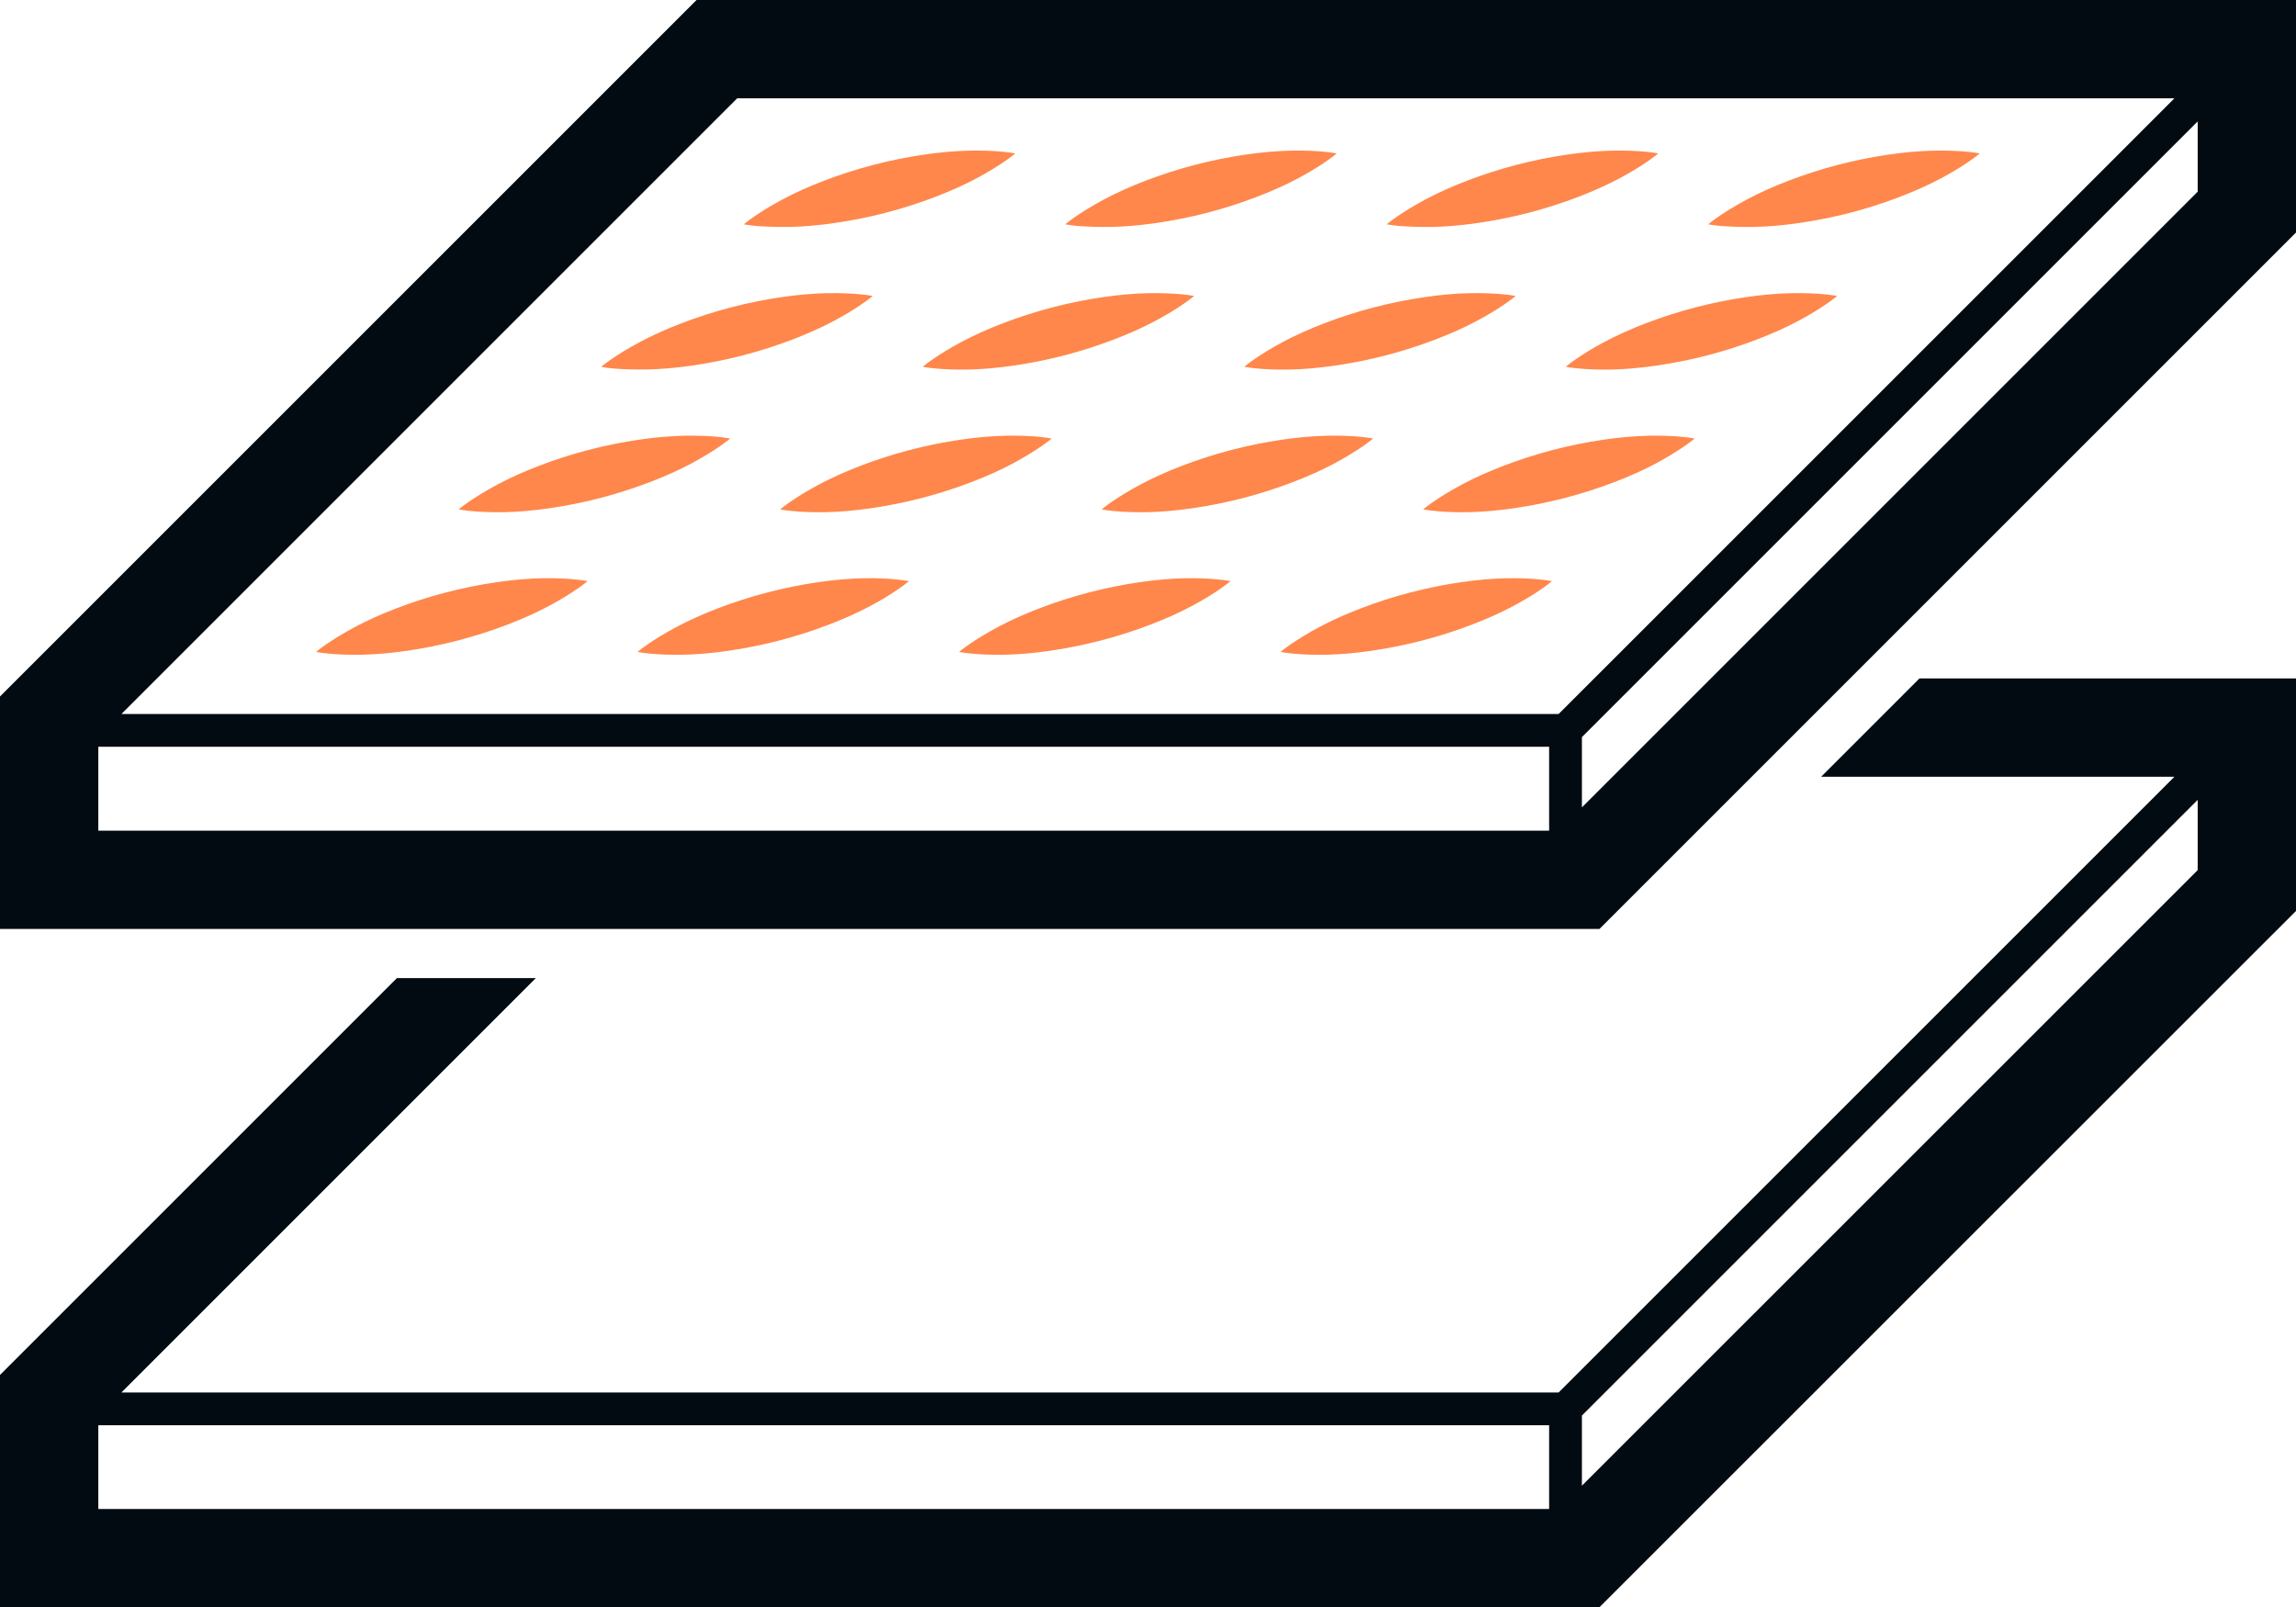 <?xml version="1.0" encoding="UTF-8"?> <!-- Generator: Adobe Illustrator 24.1.1, SVG Export Plug-In . SVG Version: 6.00 Build 0) --> <svg xmlns="http://www.w3.org/2000/svg" xmlns:xlink="http://www.w3.org/1999/xlink" version="1.1" id="Calque_1" x="0px" y="0px" viewBox="0 0 280.24 196.2" style="enable-background:new 0 0 280.24 196.2;" xml:space="preserve"> <style type="text/css"> .st0{clip-path:url(#SVGID_2_);fill:#010B11;} .st1{clip-path:url(#SVGID_2_);fill:#FF874B;} </style> <g> <defs> <rect id="SVGID_1_" width="280.24" height="196.2"></rect> </defs> <clipPath id="SVGID_2_"> <use xlink:href="#SVGID_1_" style="overflow:visible;"></use> </clipPath> <path class="st0" d="M222.28,94.82h43.12l-75.16,75.16H14.82L65.4,119.4H48.44L0,167.84v28.36h195.22l85.02-85V82.82h-45.96 L222.28,94.82z M189.08,184.2H12v-10.22h177.08V184.2z M268.24,106.22c-26.94,26.94-61.98,61.96-75.16,75.14v-8.56l75.16-75.16 V106.22z"></path> <path class="st0" d="M85.02,0L0,85.02v28.38h195.22l85.02-85.02V0H85.02z M268.24,23.4c-3.87,3.87-71.22,71.22-75.16,75.16v-8.58 c3.61-3.61,78.1-78.1,75.16-75.16V23.4z M12,91.16h177.08v0.1v10.14H12V91.16z M265.4,12c-5.04,5.05,12.39-12.38-75.16,75.16H14.82 L89.98,12H265.4z"></path> <path class="st1" d="M96.41,27.7c3.3-0.06,7.57-0.66,11.71-1.73c4.14-1.08,8.16-2.64,11.07-4.2c1.46-0.78,2.64-1.52,3.46-2.09 c0.82-0.56,1.27-0.95,1.27-0.95s-0.58-0.12-1.58-0.21c-0.99-0.1-2.39-0.16-4.04-0.13c-3.3,0.06-7.57,0.66-11.71,1.74 c-4.14,1.08-8.16,2.65-11.07,4.21c-1.46,0.78-2.64,1.52-3.46,2.09c-0.82,0.56-1.27,0.95-1.27,0.95s0.58,0.12,1.58,0.21 C93.36,27.66,94.76,27.73,96.41,27.7"></path> <path class="st1" d="M135.65,27.7c3.3-0.06,7.57-0.66,11.71-1.73c4.14-1.08,8.16-2.64,11.07-4.2c1.46-0.78,2.65-1.52,3.46-2.09 c0.82-0.56,1.27-0.95,1.27-0.95s-0.58-0.12-1.58-0.21c-0.99-0.1-2.39-0.16-4.04-0.13c-3.3,0.06-7.57,0.66-11.71,1.74 c-4.14,1.08-8.16,2.65-11.07,4.21c-1.46,0.78-2.65,1.52-3.47,2.09c-0.82,0.56-1.27,0.95-1.27,0.95s0.58,0.12,1.57,0.21 C132.6,27.66,134,27.73,135.65,27.7"></path> <path class="st1" d="M174.89,27.7c3.3-0.06,7.57-0.66,11.71-1.73c4.14-1.08,8.16-2.64,11.07-4.2c1.46-0.78,2.65-1.52,3.46-2.09 c0.82-0.56,1.27-0.95,1.27-0.95s-0.58-0.12-1.58-0.21c-0.99-0.1-2.39-0.16-4.04-0.13c-3.3,0.06-7.57,0.66-11.71,1.74 c-4.14,1.08-8.16,2.65-11.07,4.21c-1.46,0.78-2.65,1.52-3.47,2.09c-0.82,0.56-1.27,0.95-1.27,0.95s0.58,0.12,1.57,0.21 C171.84,27.66,173.24,27.73,174.89,27.7"></path> <path class="st1" d="M214.13,27.7c3.3-0.06,7.57-0.66,11.71-1.73c4.14-1.08,8.16-2.64,11.07-4.2c1.46-0.78,2.65-1.52,3.46-2.09 c0.82-0.56,1.27-0.95,1.27-0.95s-0.58-0.12-1.58-0.21c-0.99-0.1-2.39-0.16-4.04-0.13c-3.3,0.06-7.57,0.66-11.71,1.74 c-4.14,1.08-8.16,2.65-11.07,4.21c-1.46,0.78-2.65,1.52-3.47,2.09c-0.82,0.56-1.27,0.95-1.27,0.95s0.58,0.12,1.57,0.21 C211.08,27.66,212.48,27.73,214.13,27.7"></path> <path class="st1" d="M79.01,45.1c3.3-0.06,7.57-0.66,11.71-1.73c4.14-1.08,8.16-2.64,11.07-4.2c1.46-0.78,2.64-1.52,3.46-2.09 c0.82-0.56,1.27-0.95,1.27-0.95s-0.58-0.12-1.58-0.21c-0.99-0.1-2.39-0.16-4.04-0.13c-3.3,0.06-7.57,0.66-11.71,1.74 c-4.14,1.08-8.15,2.65-11.07,4.21c-1.46,0.78-2.65,1.52-3.47,2.09c-0.82,0.56-1.27,0.95-1.27,0.95s0.58,0.12,1.58,0.21 C75.96,45.07,77.36,45.13,79.01,45.1"></path> <path class="st1" d="M113.9,43.82c-0.82,0.56-1.27,0.95-1.27,0.95s0.58,0.12,1.57,0.21c0.99,0.1,2.39,0.16,4.04,0.13 c3.3-0.07,7.57-0.66,11.71-1.74c4.14-1.08,8.16-2.64,11.07-4.2c1.46-0.78,2.65-1.52,3.46-2.09c0.82-0.56,1.27-0.95,1.27-0.95 s-0.58-0.12-1.58-0.21c-0.99-0.1-2.39-0.16-4.04-0.13c-3.3,0.06-7.57,0.66-11.71,1.74c-4.14,1.08-8.16,2.65-11.07,4.21 C115.91,42.51,114.72,43.25,113.9,43.82"></path> <path class="st1" d="M153.14,43.82c-0.82,0.56-1.27,0.95-1.27,0.95s0.58,0.12,1.57,0.21c0.99,0.1,2.39,0.16,4.04,0.13 c3.3-0.07,7.57-0.66,11.71-1.74c4.14-1.08,8.16-2.64,11.07-4.2c1.46-0.78,2.65-1.52,3.46-2.09c0.82-0.56,1.27-0.95,1.27-0.95 s-0.58-0.12-1.58-0.21c-0.99-0.1-2.39-0.16-4.04-0.13c-3.3,0.06-7.57,0.66-11.71,1.74c-4.14,1.08-8.16,2.65-11.07,4.21 C155.15,42.51,153.96,43.25,153.14,43.82"></path> <path class="st1" d="M192.38,43.82c-0.82,0.56-1.27,0.95-1.27,0.95s0.58,0.12,1.57,0.21c0.99,0.1,2.39,0.16,4.04,0.13 c3.3-0.07,7.57-0.66,11.71-1.74c4.14-1.08,8.16-2.64,11.07-4.2c1.46-0.78,2.65-1.52,3.46-2.09c0.82-0.56,1.27-0.95,1.27-0.95 s-0.58-0.12-1.58-0.21c-0.99-0.1-2.39-0.16-4.04-0.13c-3.3,0.06-7.57,0.66-11.71,1.74c-4.14,1.08-8.16,2.65-11.07,4.21 C194.39,42.51,193.2,43.25,192.38,43.82"></path> <path class="st1" d="M87.85,54.48c0.82-0.56,1.27-0.95,1.27-0.95s-0.58-0.12-1.57-0.21c-0.99-0.1-2.39-0.16-4.04-0.13 c-3.3,0.06-7.57,0.66-11.71,1.74c-4.14,1.08-8.16,2.65-11.07,4.21c-1.46,0.78-2.65,1.52-3.47,2.09c-0.82,0.56-1.27,0.95-1.27,0.95 s0.58,0.12,1.57,0.21c0.99,0.1,2.39,0.16,4.04,0.13c3.3-0.06,7.57-0.66,11.71-1.74c4.14-1.08,8.16-2.64,11.07-4.2 C85.84,55.79,87.03,55.05,87.85,54.48"></path> <path class="st1" d="M127.09,54.48c0.82-0.56,1.27-0.95,1.27-0.95s-0.58-0.12-1.57-0.21c-0.99-0.1-2.39-0.16-4.04-0.13 c-3.3,0.06-7.57,0.66-11.71,1.74c-4.14,1.08-8.16,2.65-11.07,4.21c-1.46,0.78-2.65,1.52-3.47,2.09c-0.82,0.56-1.27,0.95-1.27,0.95 s0.58,0.12,1.57,0.21c0.99,0.1,2.39,0.16,4.04,0.13c3.3-0.06,7.57-0.66,11.71-1.74c4.14-1.08,8.16-2.64,11.07-4.2 C125.08,55.79,126.27,55.05,127.09,54.48"></path> <path class="st1" d="M166.33,54.48c0.82-0.56,1.27-0.95,1.27-0.95s-0.58-0.12-1.57-0.21c-0.99-0.1-2.39-0.16-4.04-0.13 c-3.3,0.06-7.57,0.66-11.71,1.74c-4.14,1.08-8.16,2.65-11.07,4.21c-1.46,0.78-2.65,1.52-3.47,2.09c-0.82,0.56-1.27,0.95-1.27,0.95 s0.58,0.12,1.57,0.21c0.99,0.1,2.39,0.16,4.04,0.13c3.3-0.06,7.57-0.66,11.71-1.74c4.14-1.08,8.16-2.64,11.07-4.2 C164.32,55.79,165.51,55.05,166.33,54.48"></path> <path class="st1" d="M205.57,54.48c0.82-0.56,1.27-0.95,1.27-0.95s-0.58-0.12-1.57-0.21c-0.99-0.1-2.39-0.16-4.04-0.13 c-3.3,0.06-7.57,0.66-11.71,1.74c-4.14,1.08-8.15,2.65-11.07,4.21c-1.46,0.78-2.65,1.52-3.47,2.09c-0.82,0.56-1.27,0.95-1.27,0.95 s0.58,0.12,1.57,0.21c0.99,0.1,2.39,0.16,4.04,0.13c3.3-0.06,7.57-0.66,11.71-1.74c4.14-1.08,8.16-2.64,11.07-4.2 C203.56,55.79,204.75,55.05,205.57,54.48"></path> <path class="st1" d="M66.1,70.59c-3.3,0.06-7.57,0.66-11.71,1.74c-4.14,1.08-8.16,2.65-11.07,4.21c-1.46,0.78-2.65,1.52-3.47,2.09 c-0.82,0.56-1.27,0.95-1.27,0.95s0.58,0.12,1.58,0.21c0.99,0.1,2.39,0.16,4.04,0.13c3.3-0.06,7.57-0.66,11.71-1.74 c4.14-1.08,8.16-2.64,11.07-4.2c1.46-0.78,2.64-1.52,3.46-2.09c0.82-0.56,1.27-0.95,1.27-0.95s-0.58-0.12-1.57-0.21 C69.15,70.62,67.75,70.56,66.1,70.59"></path> <path class="st1" d="M105.34,70.59c-3.3,0.06-7.57,0.66-11.71,1.74c-4.14,1.08-8.16,2.65-11.07,4.21 c-1.46,0.78-2.65,1.52-3.47,2.09c-0.82,0.56-1.27,0.95-1.27,0.95s0.58,0.12,1.57,0.21c0.99,0.1,2.39,0.16,4.04,0.13 c3.3-0.06,7.57-0.66,11.71-1.74c4.14-1.08,8.16-2.64,11.07-4.2c1.46-0.78,2.65-1.52,3.46-2.09c0.82-0.56,1.27-0.95,1.27-0.95 s-0.58-0.12-1.58-0.21C108.39,70.62,106.99,70.56,105.34,70.59"></path> <path class="st1" d="M144.58,70.59c-3.3,0.06-7.57,0.66-11.71,1.74c-4.14,1.08-8.16,2.65-11.07,4.21 c-1.46,0.78-2.65,1.52-3.47,2.09c-0.82,0.56-1.27,0.95-1.27,0.95s0.58,0.12,1.58,0.21c0.99,0.1,2.39,0.16,4.04,0.13 c3.3-0.06,7.57-0.66,11.71-1.74c4.14-1.08,8.16-2.64,11.07-4.2c1.46-0.78,2.65-1.52,3.46-2.09c0.82-0.56,1.27-0.95,1.27-0.95 s-0.58-0.12-1.57-0.21C147.63,70.62,146.23,70.56,144.58,70.59"></path> <path class="st1" d="M183.82,70.59c-3.3,0.06-7.57,0.66-11.71,1.74c-4.14,1.08-8.16,2.65-11.07,4.21 c-1.46,0.78-2.65,1.52-3.47,2.09c-0.82,0.56-1.27,0.95-1.27,0.95s0.58,0.12,1.58,0.21c0.99,0.1,2.39,0.16,4.04,0.13 c3.3-0.06,7.57-0.66,11.71-1.74c4.14-1.08,8.16-2.64,11.07-4.2c1.46-0.78,2.65-1.52,3.46-2.09c0.82-0.56,1.27-0.95,1.27-0.95 s-0.58-0.12-1.58-0.21C186.87,70.62,185.47,70.56,183.82,70.59"></path> </g> </svg> 